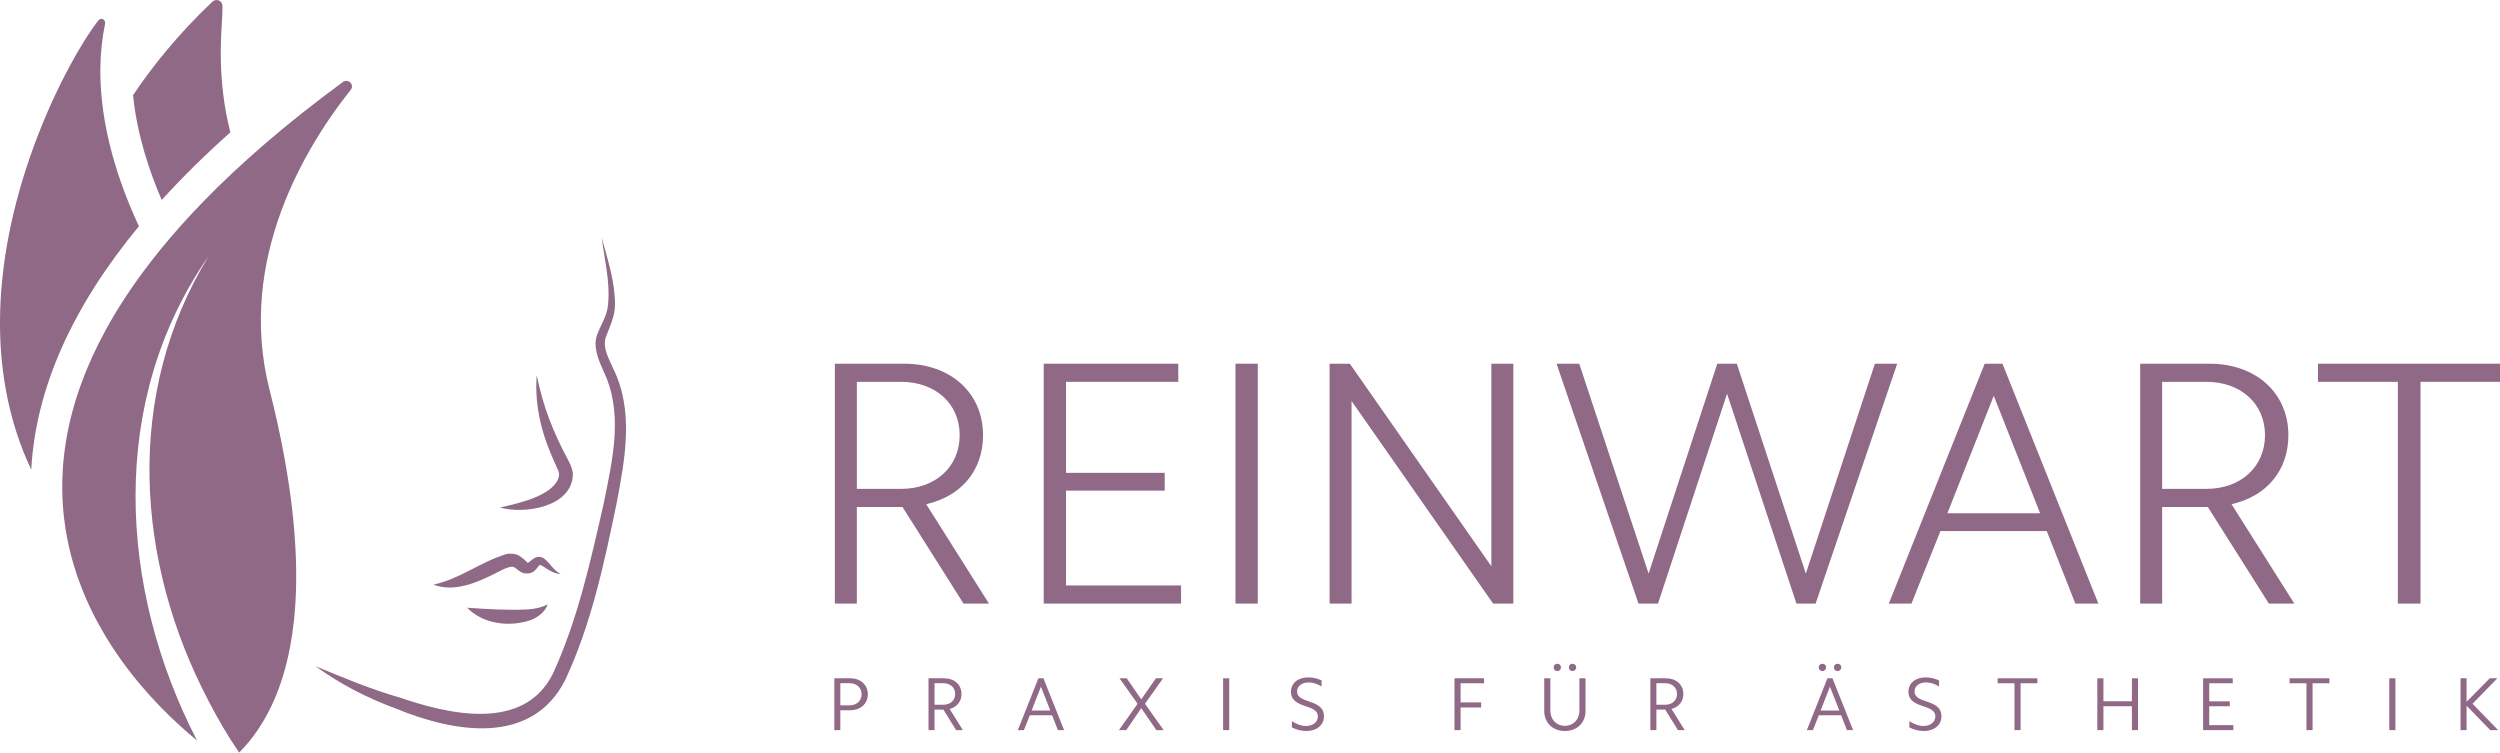 <svg xmlns="http://www.w3.org/2000/svg" id="Ebene_2" viewBox="0 0 705.812 212.47"><defs><style>.cls-1{fill:#8f6985;stroke-width:0px;}</style></defs><g id="Ebene_1-2"><path class="cls-1" d="M28.612,5.31c-.02,0-.04.012-.06.014.042-.003.084-.001.125.003-.022-.001-.042-.016-.065-.016"></path><path class="cls-1" d="M39.229,63.862c-.174-.371-.346-.732-.523-1.116.177.384.349.745.523,1.116Z"></path><path class="cls-1" d="M65.04,37.356c-1.774-6.915-2.759-14.531-2.71-22.926-.001-1.266.03-2.494.078-3.682.007-.154.012-.308.019-.463.144-3.267.394-6.189.387-8.569-.004-1.465-1.685-2.351-2.936-1.163-9.881,9.38-17.175,18.625-22.311,26.315,1.097,11.128,4.651,21.631,8.088,29.588,5.786-6.37,12.249-12.738,19.385-19.099"></path><path class="cls-1" d="M38.706,62.745c-1.527-3.328-3.129-7.181-4.606-11.415-.59-1.693-1.161-3.448-1.698-5.255-.538-1.806-1.042-3.666-1.501-5.568-.458-1.902-.871-3.846-1.223-5.824s-.648-3.99-.871-6.028c-.334-3.056-.507-6.167-.474-9.304.045-4.182.454-8.41,1.331-12.61.038-.181.026-.349-.005-.507-.008-.044-.022-.086-.035-.127-.037-.117-.089-.225-.155-.32-.02-.027-.035-.059-.057-.084-.094-.11-.204-.203-.328-.268-.025-.014-.053-.019-.078-.03-.105-.045-.215-.072-.327-.08-.042-.003-.083-.004-.125-.001-.087.005-.173.029-.259.06-.041.015-.08.025-.12.045-.123.065-.241.154-.346.285-3.79,4.714-11.697,17.765-18.118,35.134-.836,2.266-1.648,4.605-2.424,7.008-1.29,4.005-2.477,8.19-3.5,12.513-.409,1.729-.793,3.479-1.146,5.251-.884,4.426-1.583,8.975-2.039,13.603-.091.925-.172,1.854-.244,2.786-.143,1.864-.244,3.738-.301,5.622-.03.941-.046,1.887-.053,2.832-.012,1.891.023,3.791.106,5.696.127,2.857.365,5.725.729,8.594.241,1.914.539,3.828.896,5.74.714,3.825,1.663,7.643,2.88,11.433.608,1.895,1.282,3.783,2.027,5.662.668,1.683,1.399,3.354,2.181,5.019,1.248-22.794,11.433-45.772,30.407-68.744-.174-.369-.347-.732-.523-1.116"></path><path class="cls-1" d="M99.26,23.827c-.018-.042-.029-.086-.05-.125-.075-.144-.169-.278-.283-.395-.018-.016-.038-.029-.057-.045-.102-.095-.214-.177-.338-.245-.046-.026-.094-.044-.144-.064-.105-.046-.213-.079-.327-.101-.056-.01-.11-.019-.168-.025-.117-.008-.237.005-.358.026-.059.01-.114.011-.172.027-.177.052-.356.131-.529.257-15.923,11.685-28.95,22.98-39.502,33.845-8.928,9.193-16.084,18.077-21.727,26.627-.514.778-1.014,1.552-1.501,2.324-.975,1.544-1.903,3.076-2.782,4.597-.44.76-.868,1.519-1.283,2.274-2.911,5.285-5.248,10.43-7.075,15.43-1.044,2.858-1.922,5.667-2.646,8.429-1.448,5.523-2.281,10.851-2.597,15.975-.119,1.921-.163,3.813-.143,5.677.015,1.242.059,2.471.132,3.688.072,1.217.173,2.42.301,3.609.102.94.225,1.871.358,2.793.035.245.068.493.106.737.27,1.744.597,3.458.975,5.142.38,1.684.811,3.336,1.287,4.958.319,1.082.658,2.148,1.015,3.202.18.526.364,1.049.552,1.569.377,1.038.772,2.063,1.184,3.073,1.03,2.527,2.166,4.964,3.381,7.31.486.937.986,1.861,1.497,2.77s1.033,1.804,1.565,2.682c.798,1.319,1.618,2.603,2.455,3.854.559.834,1.124,1.653,1.696,2.456,7.275,10.223,15.52,17.961,21.553,22.912-22.2-42.886-25.198-95.877,3.259-136.737-23.818,38.897-20.671,86.297.056,125.7,2.533,4.891,5.455,9.926,8.575,14.436,1.909-1.93,3.661-4.046,5.234-6.362.971-1.43,1.88-2.935,2.722-4.512.422-.787.827-1.594,1.217-2.418,1.945-4.121,3.486-8.693,4.614-13.705.226-1.001.436-2.022.629-3.058.433-2.334.783-4.756,1.052-7.265.666-6.274.808-13.095.417-20.446-.078-1.47-.177-2.962-.298-4.474-.323-4.034-.797-8.216-1.424-12.549-.418-2.887-.905-5.839-1.46-8.857-1.109-6.035-2.492-12.331-4.152-18.878-1.169-4.61-1.883-9.143-2.211-13.579-.083-1.108-.142-2.211-.177-3.306-.071-2.192-.05-4.358.053-6.496.052-1.068.124-2.129.217-3.184.184-2.108.445-4.185.777-6.23s.733-4.056,1.193-6.032c.462-1.975.984-3.915,1.556-5.817.574-1.902,1.199-3.764,1.866-5.587.668-1.821,1.379-3.602,2.123-5.339,1.861-4.339,3.933-8.406,6.079-12.151,1.93-3.372,3.92-6.485,5.868-9.308,1.948-2.823,3.853-5.355,5.616-7.565.131-.165.213-.335.27-.505.018-.055.025-.106.035-.159.026-.12.038-.237.034-.354-.003-.056-.007-.11-.015-.166-.02-.117-.054-.229-.099-.338"></path><path class="cls-1" d="M169.875,67.083c1.678,6.229,3.793,12.453,3.757,19.021-.008,3.233-1.635,6.468-2.682,9.328-.726,2.959.792,5.434,2.011,8.294,6.148,12.021,3.501,25.926,1.086,38.56-3.512,16.892-7.097,33.841-14.427,49.597-9.498,18.899-31.604,14.848-47.785,8.188-8.091-2.97-15.784-6.91-22.768-11.997,7.902,3.279,15.641,6.531,23.869,8.881,12.647,4.332,34.931,10.177,43.237-6.923,6.992-15.226,10.684-32.108,14.385-48.441,2.437-12.124,5.486-25.056-.158-36.748-1.242-2.88-3.011-6.644-1.91-10.069,1.121-3.152,2.922-5.508,3.18-8.832.642-6.271-.999-12.609-1.794-18.858"></path><path class="cls-1" d="M141.167,143.273c5.163-1.135,15.99-3.5,16.704-9.246-.038-.841-.425-1.538-.802-2.379-1.83-3.969-3.508-8.197-4.486-12.498-.997-4.338-1.406-8.808-1.053-13.186.917,4.298,2.031,8.445,3.567,12.429,1.496,4.009,3.328,7.776,5.37,11.62.569,1.105,1.178,2.41,1.271,3.755-.037,9.366-13.694,11.513-20.57,9.507"></path><path class="cls-1" d="M122.38,165.055c7.652-1.683,13.177-6.383,20.672-8.654,1.041-.189,2.43-.123,3.573.508,2.584,1.838,2.041,2.106,2.571,1.91.779-.496,1.275-1.286,2.523-1.571.856-.161,1.572.199,1.99.507,1.7,1.411,2.588,3.293,4.599,4.305-1.725-.053-3.377-1.087-4.716-1.994-.657-.47-1.426-.717-1.311-.519-.267.36-.752,1.019-1.301,1.519-.888,1.011-2.992,1.102-4.054.334-.747-.373-1.187-1.027-1.868-1.309-.58-.262-1.789.083-3.189.76-5.575,2.843-12.941,6.759-19.49,4.204"></path><path class="cls-1" d="M131.891,171.571c5.606.413,11.651.762,17.204.477,1.83-.163,3.586-.444,5.516-1.417-.673,2.123-2.73,3.625-4.755,4.428-5.949,2.056-13.485,1.173-17.965-3.488"></path><rect class="cls-1" x="348.801" y="102.684" width="6.3" height="67.721"></rect><polygon class="cls-1" points="300.964 138.512 328.82 138.512 328.82 133.493 300.964 133.493 300.964 107.802 332.659 107.802 332.659 102.684 294.665 102.684 294.665 170.405 333.447 170.405 333.447 165.287 300.964 165.287 300.964 138.512"></polygon><polygon class="cls-1" points="421.049 159.873 381.086 102.684 375.376 102.684 375.376 170.405 381.578 170.405 381.578 113.216 421.541 170.405 427.249 170.405 427.249 102.684 421.049 102.684 421.049 159.873"></polygon><path class="cls-1" d="M277.537,122.861c0-11.91-9.154-20.178-22.246-20.178h-19.588v67.721h6.201v-27.266h12.895l17.226,27.266h7.185l-17.718-28.054c9.941-2.264,16.045-9.547,16.045-19.49ZM254.405,138.02h-12.501v-30.218h12.501c9.745,0,16.536,6.201,16.536,15.059,0,8.859-6.791,15.159-16.536,15.159Z"></path><polygon class="cls-1" points="529.324 102.684 509.834 161.939 490.344 102.684 484.832 102.684 465.442 161.939 445.854 102.684 439.455 102.684 462.586 170.405 468.098 170.405 487.588 111.149 507.176 170.405 512.59 170.405 535.624 102.684 529.324 102.684"></polygon><polygon class="cls-1" points="654.431 102.684 654.431 107.802 676.971 107.802 676.971 170.405 683.37 170.405 683.37 107.802 705.812 107.802 705.812 102.684 654.431 102.684"></polygon><path class="cls-1" d="M646.063,122.861c0-11.91-9.155-20.178-22.246-20.178h-19.588v67.721h6.202v-27.266h12.895l17.226,27.266h7.185l-17.717-28.054c9.941-2.264,16.045-9.547,16.045-19.49ZM622.932,138.02h-12.501v-30.218h12.501c9.745,0,16.536,6.201,16.536,15.059,0,8.859-6.791,15.159-16.536,15.159Z"></path><path class="cls-1" d="M565.349,102.684h-5.02l-27.069,67.721h6.399l8.169-20.473h30.022l8.072,20.473h6.496l-27.069-67.721ZM549.796,144.911l13.092-33.172,13.091,33.172h-26.183Z"></path><path class="cls-1" d="M235.544,191.499h4.53c2.871,0,4.934,1.85,4.934,4.508,0,2.68-2.063,4.509-4.934,4.509h-2.829v5.614h-1.701v-14.631ZM237.246,199.134h2.574c2.02,0,3.424-1.255,3.424-3.127,0-1.85-1.404-3.126-3.424-3.126h-2.574v6.253Z"></path><path class="cls-1" d="M262.143,191.499h4.444c2.85,0,4.87,1.807,4.87,4.423,0,2.105-1.276,3.679-3.339,4.233l3.722,5.976h-1.914l-3.572-5.785h-2.51v5.785h-1.701v-14.631ZM263.844,198.964h2.489c1.978,0,3.339-1.255,3.339-3.042,0-1.786-1.361-3.041-3.339-3.041h-2.489v6.083Z"></path><path class="cls-1" d="M293.165,191.499h1.425l5.827,14.631h-1.744l-1.638-4.189h-6.295l-1.659,4.189h-1.722l5.806-14.631ZM291.251,200.601h5.274l-2.637-6.741-2.637,6.741Z"></path><path class="cls-1" d="M321.166,198.686l-5.104-7.187h2.042l4.104,5.954,4.126-5.954h2.02l-5.104,7.187,5.274,7.444h-2.063l-4.253-6.209-4.232,6.209h-2.084l5.274-7.444Z"></path><path class="cls-1" d="M345.318,191.499h1.722v14.631h-1.722v-14.631Z"></path><path class="cls-1" d="M364.73,203.599c1.318.872,2.68,1.361,3.977,1.361,1.978,0,3.361-1.106,3.361-2.68,0-3.721-7.592-1.998-7.592-7.018,0-2.382,1.978-4.019,4.87-4.019,1.233,0,2.509.276,3.763.85v1.723c-1.212-.766-2.467-1.149-3.637-1.149-1.956,0-3.274,1.042-3.274,2.553,0,3.636,7.592,1.935,7.592,7.017,0,2.446-2.042,4.148-4.955,4.148-1.361,0-2.765-.341-4.105-1.021v-1.766Z"></path><path class="cls-1" d="M410.635,191.499h8.358v1.404h-6.635v5.402h5.806v1.424h-5.806v6.401h-1.723v-14.631Z"></path><path class="cls-1" d="M447.633,200.749c0,3.297-2.424,5.636-5.827,5.636-3.424,0-5.827-2.339-5.827-5.636v-9.25h1.723v9.124c0,2.509,1.701,4.295,4.104,4.295s4.105-1.786,4.105-4.295v-9.124h1.722v9.25ZM439.657,187.394c.617,0,1.042.404,1.042,1.022,0,.595-.426,1.041-1.042,1.041-.595,0-1.021-.446-1.021-1.041,0-.618.426-1.022,1.021-1.022ZM443.953,187.394c.596,0,1.042.404,1.042,1.022,0,.595-.446,1.041-1.042,1.041-.617,0-1.021-.446-1.021-1.041,0-.618.404-1.022,1.021-1.022Z"></path><path class="cls-1" d="M465.937,191.499h4.446c2.85,0,4.87,1.807,4.87,4.423,0,2.105-1.276,3.679-3.339,4.233l3.721,5.976h-1.913l-3.573-5.785h-2.509v5.785h-1.702v-14.631ZM467.638,198.964h2.489c1.978,0,3.339-1.255,3.339-3.042,0-1.786-1.361-3.041-3.339-3.041h-2.489v6.083Z"></path><path class="cls-1" d="M515.924,191.499h1.424l5.827,14.631h-1.744l-1.637-4.189h-6.295l-1.659,4.189h-1.722l5.806-14.631ZM514.5,187.394c.617,0,1.041.404,1.041,1.022,0,.595-.425,1.041-1.041,1.041-.596,0-1.022-.446-1.022-1.041,0-.618.426-1.022,1.022-1.022ZM514.01,200.601h5.275l-2.638-6.741-2.637,6.741ZM518.795,187.394c.596,0,1.042.404,1.042,1.022,0,.595-.446,1.041-1.042,1.041-.617,0-1.021-.446-1.021-1.041,0-.618.404-1.022,1.021-1.022Z"></path><path class="cls-1" d="M539.056,203.599c1.318.872,2.68,1.361,3.977,1.361,1.978,0,3.361-1.106,3.361-2.68,0-3.721-7.592-1.998-7.592-7.018,0-2.382,1.978-4.019,4.87-4.019,1.233,0,2.509.276,3.763.85v1.723c-1.212-.766-2.467-1.149-3.637-1.149-1.956,0-3.274,1.042-3.274,2.553,0,3.636,7.592,1.935,7.592,7.017,0,2.446-2.042,4.148-4.955,4.148-1.361,0-2.765-.341-4.105-1.021v-1.766Z"></path><path class="cls-1" d="M568.74,192.903h-4.764v-1.404h11.229v1.404h-4.742v13.227h-1.722v-13.227Z"></path><path class="cls-1" d="M592.127,191.499h1.723v6.486h8.039v-6.486h1.722v14.631h-1.722v-6.742h-8.039v6.742h-1.723v-14.631Z"></path><path class="cls-1" d="M621.999,191.499h8.358v1.404h-6.635v5.104h5.806v1.382h-5.806v5.338h6.805v1.404h-8.529v-14.631Z"></path><path class="cls-1" d="M651.172,192.903h-4.764v-1.404h11.229v1.404h-4.742v13.227h-1.722v-13.227Z"></path><path class="cls-1" d="M674.559,191.499h1.723v14.631h-1.723v-14.631Z"></path><path class="cls-1" d="M694.672,191.499h1.702v6.635l6.55-6.635h2.148l-7.018,7.187,7.231,7.444h-2.233l-6.678-6.89v6.89h-1.702v-14.631Z"></path></g></svg>